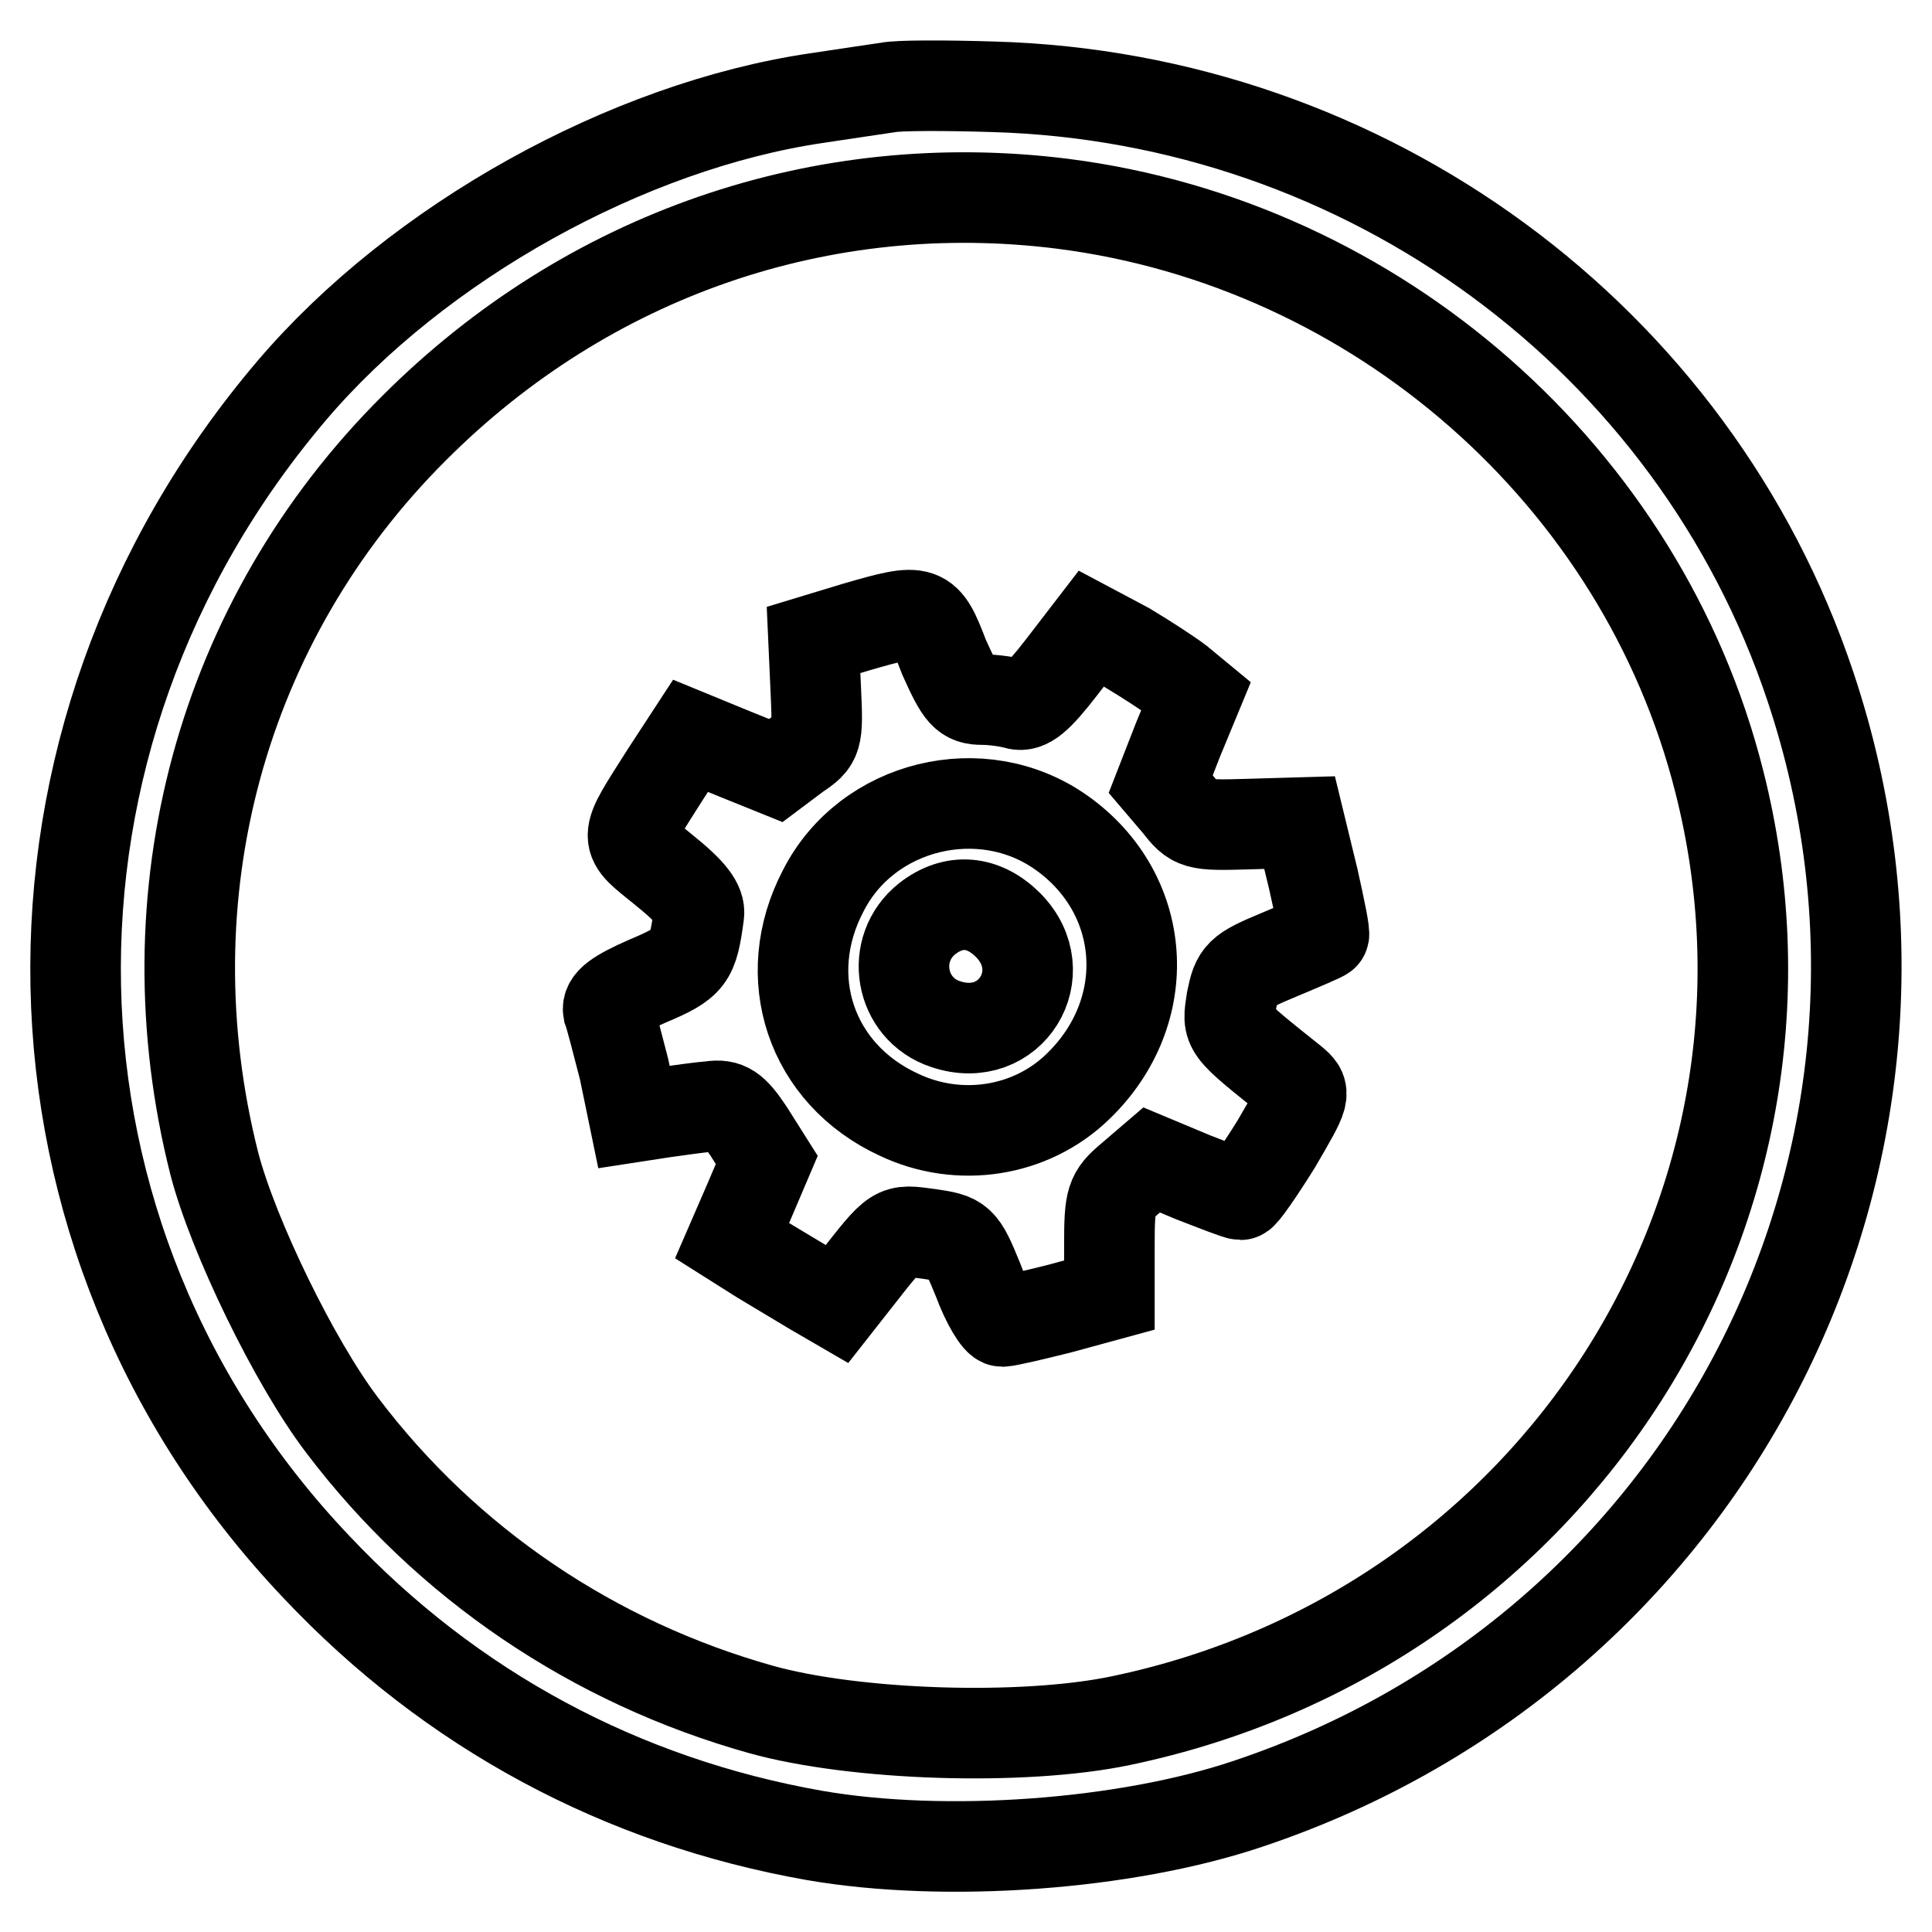 <?xml version="1.0" encoding="utf-8"?>
<!-- Svg Vector Icons : http://www.onlinewebfonts.com/icon -->
<!DOCTYPE svg PUBLIC "-//W3C//DTD SVG 1.1//EN" "http://www.w3.org/Graphics/SVG/1.1/DTD/svg11.dtd">
<svg version="1.1" xmlns="http://www.w3.org/2000/svg" xmlns:xlink="http://www.w3.org/1999/xlink" x="0px" y="0px" viewBox="0 0 256 256" enable-background="new 0 0 256 256" xml:space="preserve">
<g> <g> <path stroke-width="12" fill-opacity="0" stroke="#000000"  d="M117.6,11.6c-1.3,0.2-5.5,0.8-9.4,1.4c-25.1,3.7-52.8,19.1-69.5,38.7C-0.7,98,0.6,164.1,41.9,207.6  c17.9,19,40.5,31.1,66,35.6c17.3,3,41.2,1.3,57.5-4.2c61.9-20.7,95-86.7,74.5-148c-15.4-46.2-58.8-78.1-108.3-79.5  C125.2,11.3,118.9,11.3,117.6,11.6z M140.8,27c41.7,5.3,76.8,36.1,87,76.5c14.3,56.2-21.7,112.5-79.3,124.5  c-12.9,2.7-35.2,2-47.7-1.5c-22.1-6.2-41.6-19.3-55.5-37.7c-6.3-8.3-14.4-25-16.9-34.6c-9-35.6,0.9-72,26.5-97.5  C77.9,33.7,109,23,140.8,27z"/> <path stroke-width="12" fill-opacity="0" stroke="#000000"  d="M113.4,83.1l-5.6,1.7l0.3,6.7c0.3,6.4,0.2,6.7-2.5,8.5l-2.8,2.1l-5.7-2.3l-5.6-2.3l-3.2,4.9  c-5.9,9.3-5.8,8.4-0.3,12.9c3.6,2.9,4.8,4.5,4.6,5.9c-0.8,5.8-1.1,6.4-6.8,8.8c-4.1,1.8-5.4,2.8-5.2,3.9c0.3,0.8,1.2,4.3,2.1,7.8  L84,148l3.9-0.6c2.1-0.3,5-0.7,6.3-0.8c2.1-0.3,3,0.3,5,3.3l2.4,3.8l-2.3,5.4l-2.3,5.3l3.8,2.4c2.2,1.3,5.3,3.2,7,4.2l3.1,1.8  l2.2-2.8c5.8-7.4,5.4-7.1,10-6.5c4.1,0.6,4.3,0.7,6.5,6.1c1.1,3,2.6,5.5,3.2,5.5c0.6,0,4-0.8,7.6-1.7l6.6-1.8v-6.6  c0-6.1,0.2-6.7,2.8-8.9l2.8-2.4l5.5,2.3c3.1,1.2,5.9,2.3,6.3,2.3c0.3,0,2.4-3,4.7-6.7c3.9-6.7,4-6.8,2.2-8.3  c-9-7.2-8.7-6.8-8.1-10.8c0.7-3.4,1-3.8,6.3-6c3.1-1.3,5.7-2.4,5.9-2.6c0.2-0.1-0.5-3.5-1.4-7.5l-1.8-7.4l-6.9,0.2  c-6.8,0.2-7.1,0.1-9.2-2.6l-2.3-2.7l2.3-5.9l2.4-5.8l-2.3-1.9c-1.3-1-4.4-3-6.9-4.5l-4.7-2.5l-4,5.2c-3.1,4-4.5,5.2-5.9,4.8  c-1-0.3-3.1-0.6-4.5-0.6c-2.3,0-2.9-0.7-5.1-5.6C122.6,80.6,122.4,80.5,113.4,83.1z M140.6,110.3c11.5,8.1,12.6,23.7,2.2,33.7  c-6.2,6-15.7,7.5-23.7,3.7c-11.7-5.4-16-18.3-10-29.7C114.9,106.6,130.1,102.9,140.6,110.3z"/> <path stroke-width="12" fill-opacity="0" stroke="#000000"  d="M122.9,121.7c-5.1,4-3.7,12,2.4,14c8.6,2.9,14.5-6.8,8.3-13.1C130.3,119.3,126.4,119,122.9,121.7z"/> </g></g>
</svg>